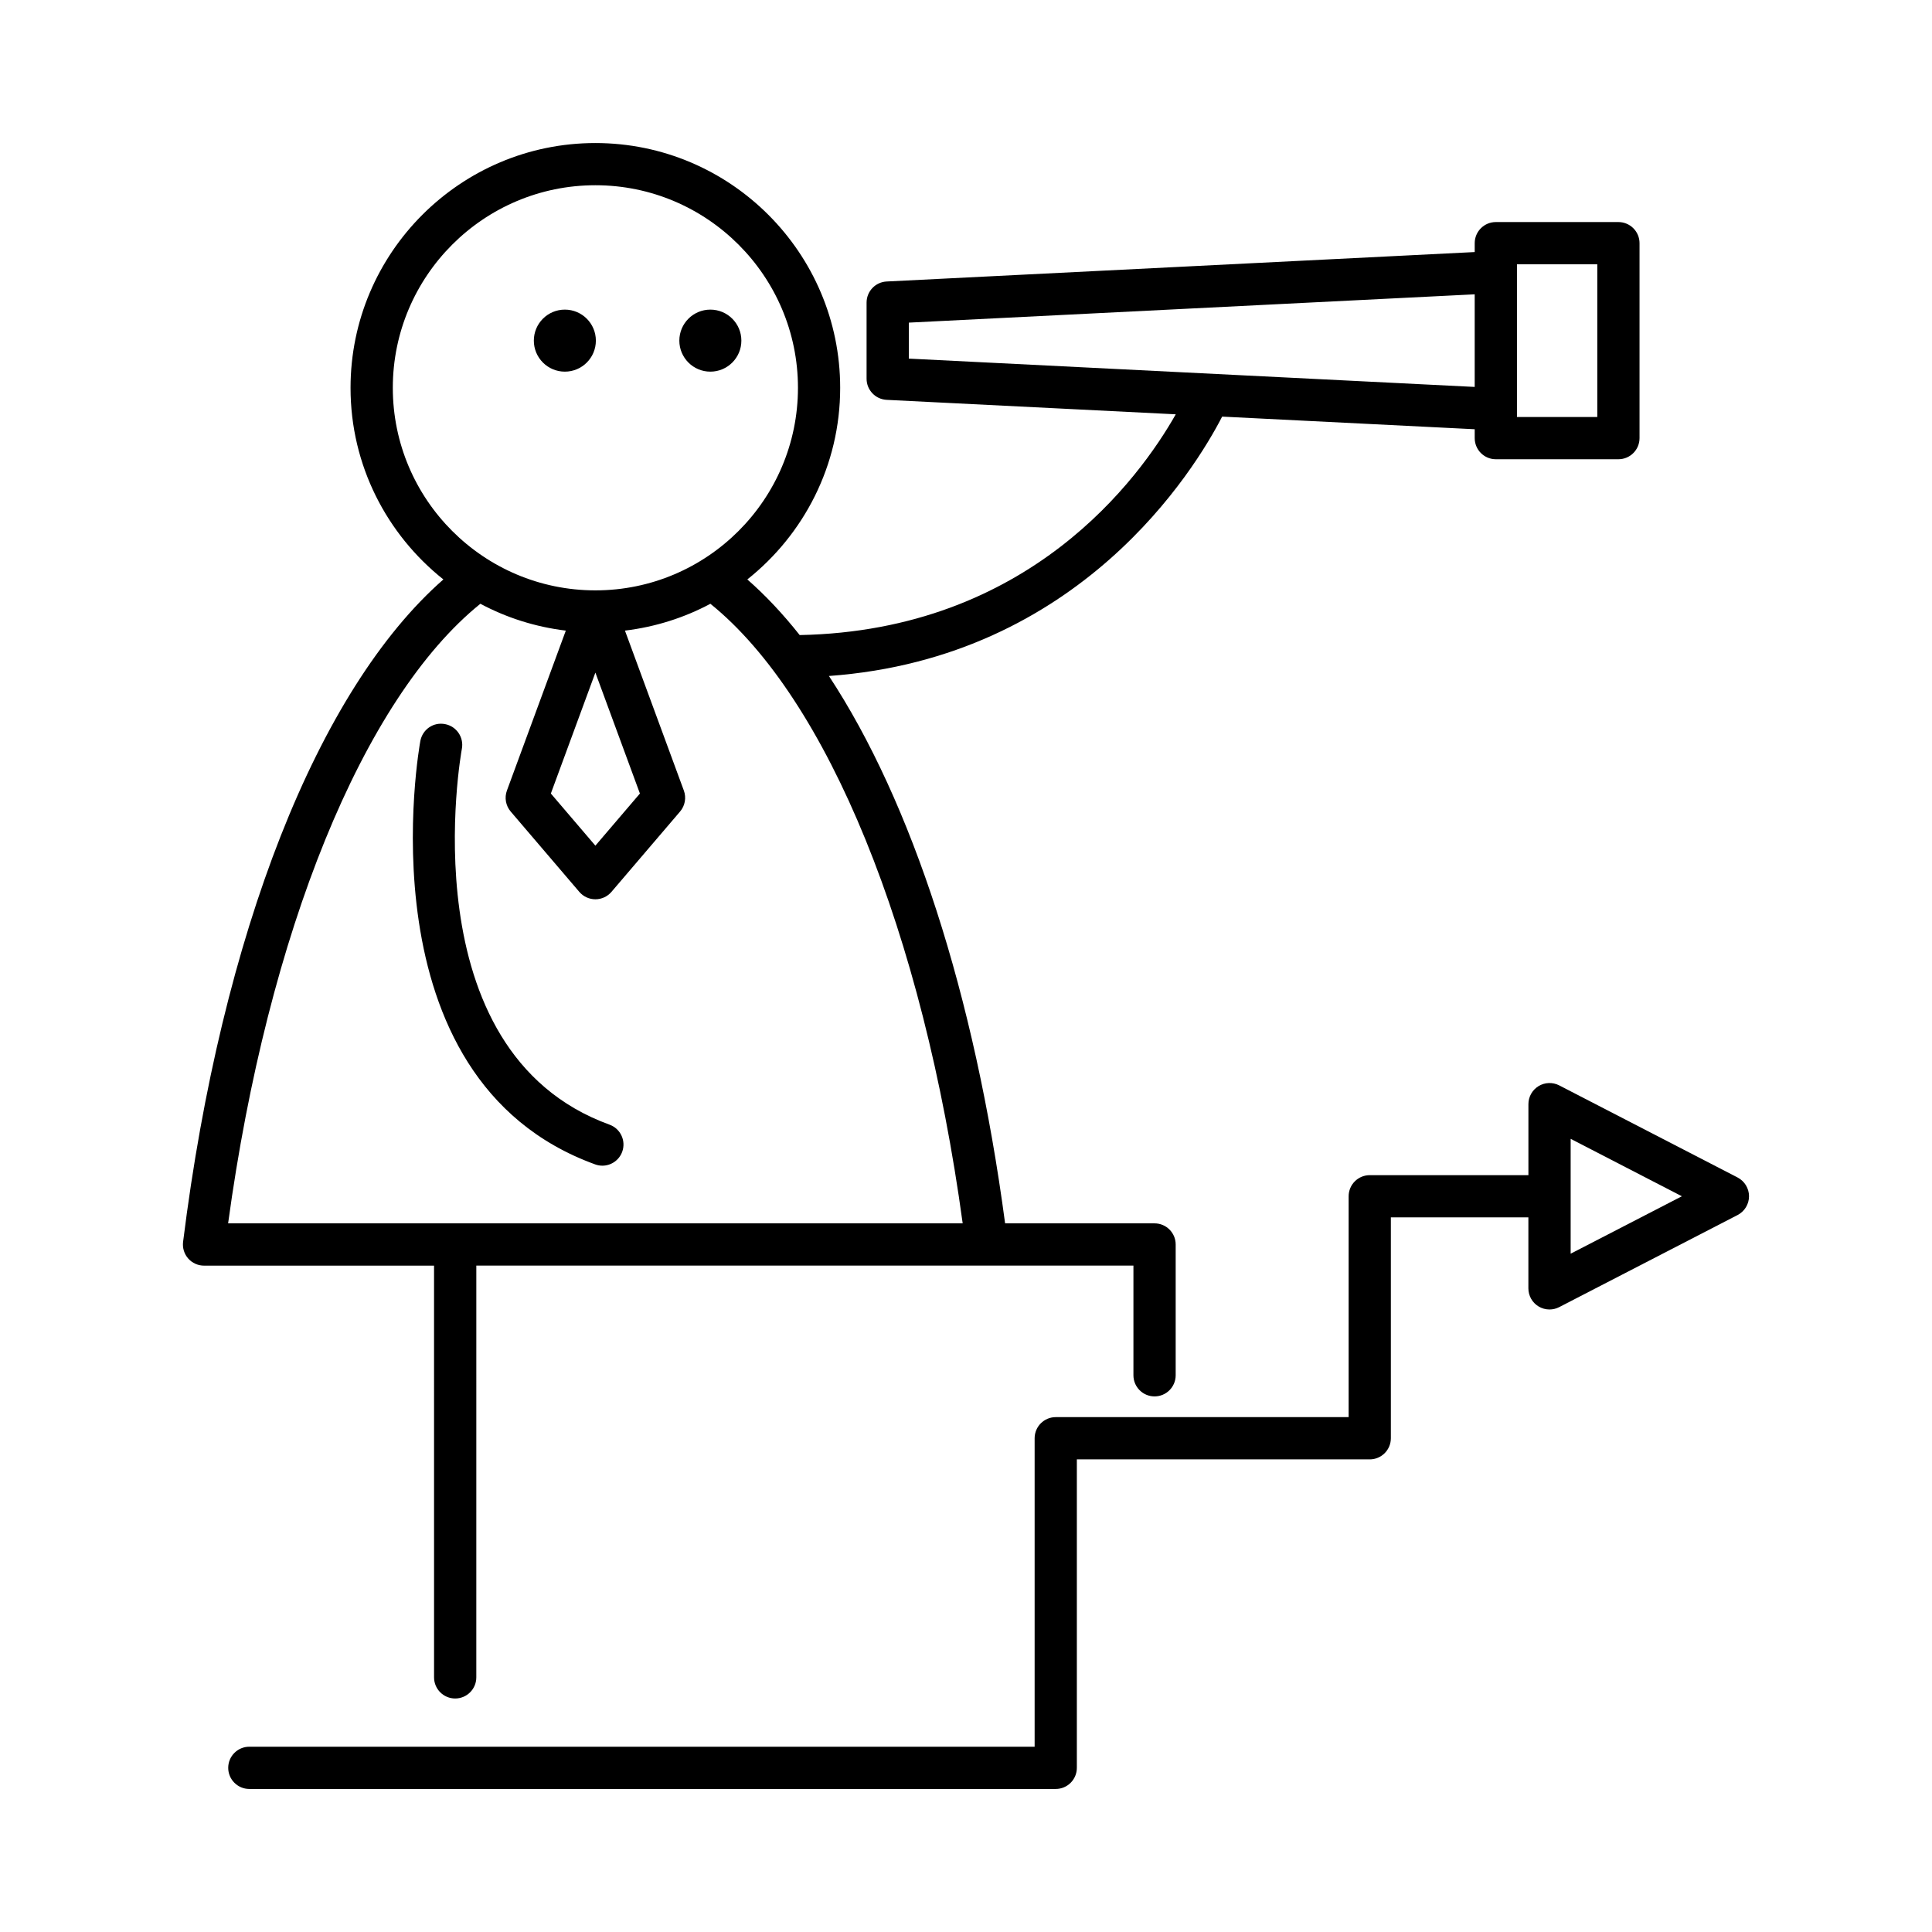 <?xml version="1.0" encoding="UTF-8"?>
<!-- Uploaded to: SVG Repo, www.svgrepo.com, Generator: SVG Repo Mixer Tools -->
<svg fill="#000000" width="800px" height="800px" version="1.1" viewBox="144 144 512 512" xmlns="http://www.w3.org/2000/svg">
 <g>
  <path d="m340.47 234.27c0 4.539-3.68 8.219-8.219 8.219-4.539 0-8.219-3.68-8.219-8.219 0-4.539 3.68-8.219 8.219-8.219 4.539 0 8.219 3.68 8.219 8.219"/>
  <path d="m301.91 234.27c0 4.539-3.68 8.219-8.219 8.219-4.539 0-8.219-3.68-8.219-8.219 0-4.539 3.68-8.219 8.219-8.219 4.539 0 8.219 3.68 8.219 8.219"/>
  <path d="m604.49 456.05-47.277-24.41c-1.742-0.898-3.816-0.824-5.484 0.195-1.668 1.016-2.684 2.828-2.684 4.781v18.812h-42.043c-3.094 0-5.598 2.508-5.598 5.598v58.527h-77.617c-3.094 0-5.598 2.508-5.598 5.598v81.746h-208.11c-3.094 0-5.598 2.508-5.598 5.598s2.504 5.598 5.598 5.598h213.7c3.094 0 5.598-2.508 5.598-5.598v-81.746h77.617c3.094 0 5.598-2.508 5.598-5.598v-58.531h36.445v18.809c0 1.953 1.016 3.766 2.684 4.781 0.891 0.543 1.902 0.816 2.914 0.816 0.879 0 1.762-0.207 2.57-0.625l47.277-24.406c1.859-0.961 3.027-2.883 3.027-4.977 0-2.09-1.172-4.008-3.027-4.969zm-44.25 20.191v-30.438l29.477 15.219z"/>
  <path d="m259.03 588.52c0 3.09 2.504 5.598 5.598 5.598s5.598-2.508 5.598-5.598l0.004-109.12h174.14v29.062c0 3.09 2.504 5.598 5.598 5.598s5.598-2.508 5.598-5.598v-34.66c0-3.09-2.504-5.598-5.598-5.598h-39.605c-8.109-60.789-24.742-111.7-46.691-145.06 66.652-4.816 97.008-54.773 104.21-68.738l66.93 3.348v2.352c0 3.09 2.504 5.598 5.598 5.598h32.484c3.094 0 5.598-2.508 5.598-5.598v-51.66c0-3.09-2.504-5.598-5.598-5.598h-32.484c-3.094 0-5.598 2.508-5.598 5.598v2.352l-155.84 7.801c-2.981 0.148-5.32 2.609-5.32 5.59v20.184c0 2.981 2.34 5.441 5.32 5.59l76.617 3.832c-9.625 16.98-38.887 57.328-99.664 58.504-4.449-5.625-9.086-10.547-13.875-14.742 14.965-11.895 24.605-30.215 24.605-50.77 0-35.773-29.105-64.879-64.879-64.879-35.773 0-64.879 29.105-64.879 64.879 0 20.559 9.641 38.875 24.605 50.77-33.223 29.102-58.781 93.738-68.984 175.56-0.195 1.59 0.297 3.191 1.355 4.398 1.066 1.203 2.59 1.891 4.199 1.891h60.953zm286.98-374.48h21.289v40.465h-21.289zm-161.16 24.996v-9.535l149.96-7.504v24.543zm-136.75 7.738c0-29.602 24.082-53.684 53.684-53.684s53.684 24.082 53.684 53.684c0 29.598-24.082 53.68-53.684 53.68-29.605 0-53.684-24.078-53.684-53.68zm65.484 107.52-11.801 13.816-11.801-13.816 11.801-32.047zm-109.13 113.9c10.531-77.172 35.797-139.12 66.852-164.19 6.898 3.688 14.543 6.137 22.641 7.117l-15.605 42.375c-0.699 1.902-0.316 4.031 0.996 5.57l18.188 21.293c1.066 1.246 2.617 1.961 4.258 1.961s3.191-0.715 4.258-1.961l18.188-21.293c1.312-1.539 1.695-3.668 0.996-5.57l-15.605-42.375c8.094-0.98 15.738-3.426 22.641-7.113 31.059 25.066 56.328 87.012 66.859 164.19z"/>
  <path d="m305.54 442.05c-53.688-19.477-39.293-98.805-39.141-99.605 0.574-3.035-1.414-5.969-4.449-6.543-3.094-0.609-5.969 1.41-6.551 4.445-0.168 0.891-16.34 89.496 46.324 112.23 0.629 0.23 1.273 0.34 1.906 0.34 2.289 0 4.438-1.414 5.266-3.691 1.051-2.906-0.445-6.121-3.356-7.172z"/>
 </g>
</svg>